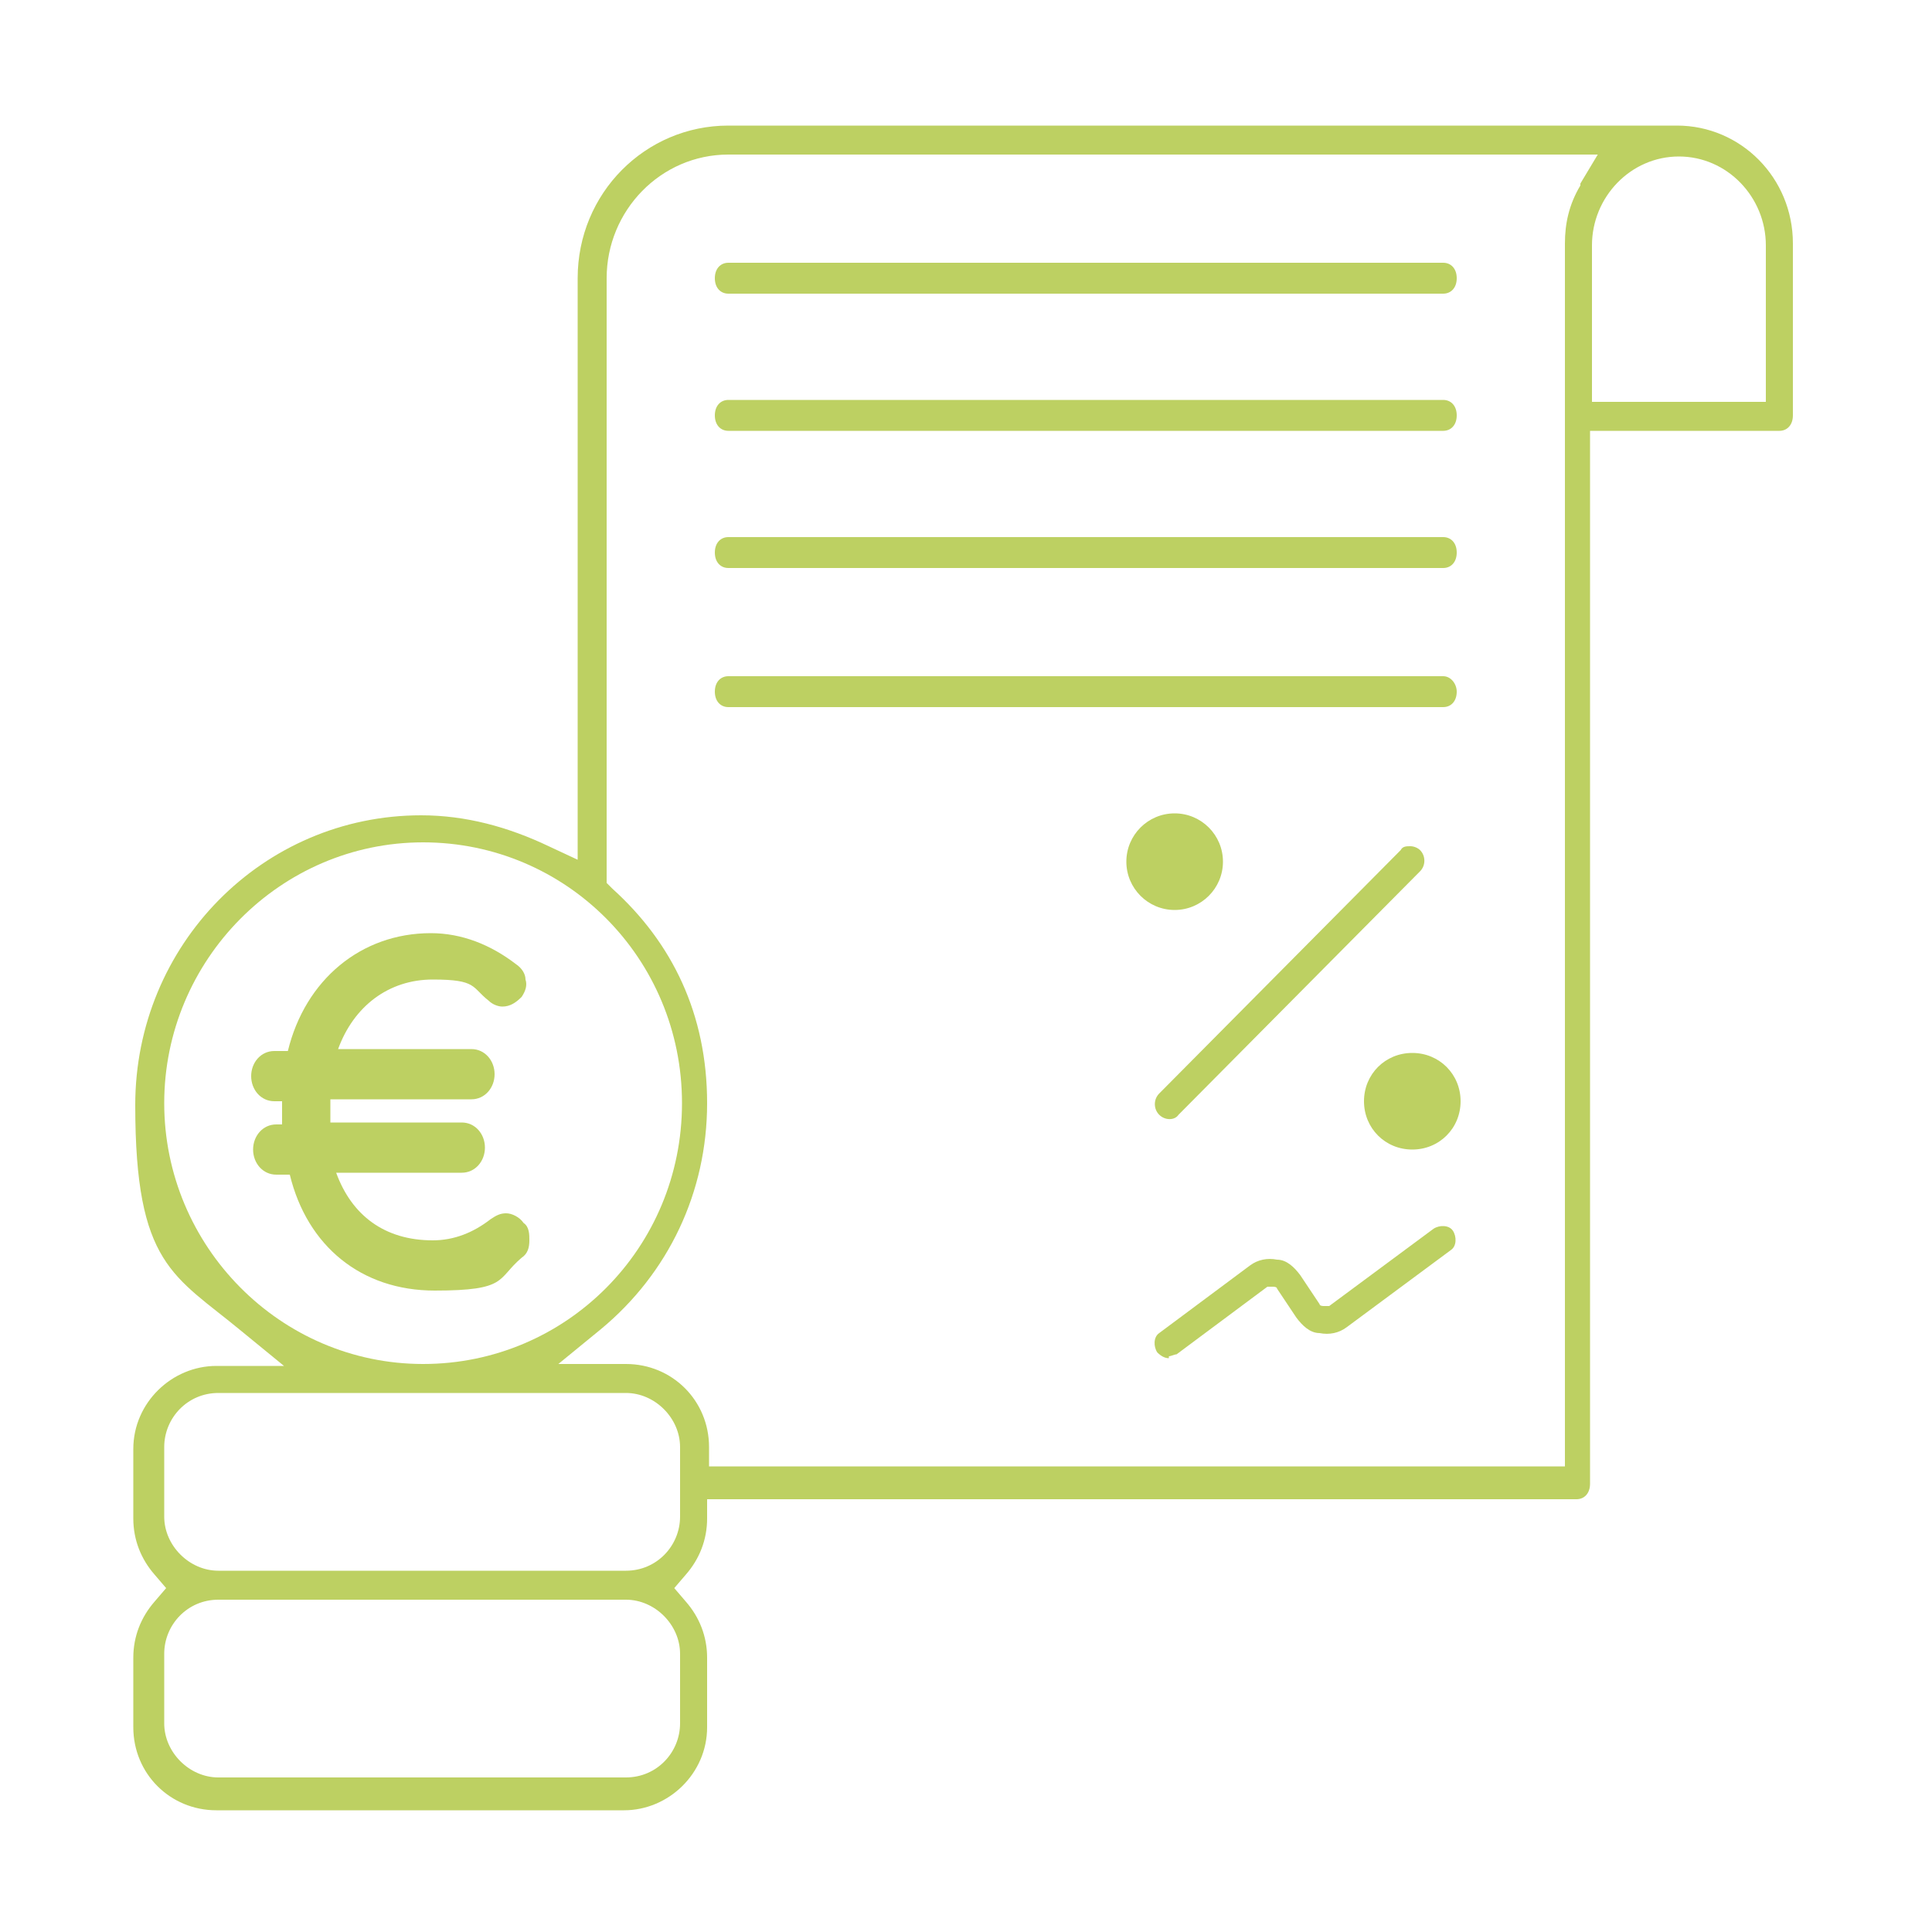 <?xml version="1.0" encoding="UTF-8"?>
<svg xmlns="http://www.w3.org/2000/svg" version="1.1" viewBox="0 0 100 100">
  <defs>
    <style>
      .cls-1 {
        fill: #bdd062;
      }
    </style>
  </defs>
  <!-- Generator: Adobe Illustrator 28.6.0, SVG Export Plug-In . SVG Version: 1.2.0 Build 709)  -->
  <g>
    <g id="Calque_1">
      <g>
        <path class="cls-1" d="M87,6.5h-49.3c-4.3,0-7.8,3.5-7.8,7.9v30.1l-1.5-.7c-2.1-1-4.3-1.6-6.6-1.6-8.2,0-14.8,6.7-14.8,15s2,8.8,5.5,11.7l2.2,1.8h-3.5c-2.3,0-4.3,1.9-4.3,4.3v3.6c0,1.1.4,2.1,1.1,2.9l.6.7-.6.7c-.7.8-1.1,1.8-1.1,2.9v3.6c0,2.4,1.9,4.3,4.3,4.3h21.1c2.3,0,4.3-1.9,4.3-4.3v-3.6c0-1.1-.4-2.1-1.1-2.9l-.6-.7.6-.7c.7-.8,1.1-1.8,1.1-2.9v-1h45c.4,0,.7-.3.7-.8V22.3h9.8c.4,0,.7-.3.7-.8v-8.9c0-3.4-2.7-6.1-6-6.1ZM8.5,57.1c0-7.4,6-13.5,13.4-13.5s13.4,6,13.4,13.5-6,13.5-13.4,13.5-13.4-6.1-13.4-13.5ZM35.2,85.6v3.6c0,1.5-1.2,2.8-2.8,2.8H11.3c-1.5,0-2.8-1.3-2.8-2.8v-3.6c0-1.5,1.2-2.8,2.8-2.8h21.1c1.5,0,2.8,1.3,2.8,2.8ZM35.2,78.5c0,1.5-1.2,2.8-2.8,2.8H11.3c-1.5,0-2.8-1.3-2.8-2.8v-3.6c0-1.5,1.2-2.8,2.8-2.8h21.1c1.5,0,2.8,1.3,2.8,2.8v3.6ZM81.8,9.6c-.6,1-.8,2-.8,3v63.3h-44.3v-1c0-2.4-1.9-4.3-4.3-4.3h-3.5l2.2-1.8c3.5-2.9,5.5-7.1,5.5-11.7s-1.8-8.3-4.9-11.1l-.3-.3V14.4c0-3.5,2.8-6.4,6.3-6.4h45l-.9,1.5ZM91.5,20.8h-9.1v-8.1c0-2.5,2-4.6,4.5-4.6s4.5,2.1,4.5,4.6v8.1Z"/>
        <path class="cls-1" d="M14.3,58.2c-.7,0-1.2.6-1.2,1.3s.5,1.3,1.2,1.3h.7c.9,3.7,3.7,6,7.5,6s3.2-.6,4.5-1.7c.3-.2.4-.5.4-.9,0-.3,0-.7-.3-.9-.2-.3-.6-.5-.9-.5s-.5.1-.8.3c-.9.7-1.9,1.1-3,1.1-2.5,0-4.2-1.3-5-3.5h6.5c.7,0,1.2-.6,1.2-1.3s-.5-1.3-1.2-1.3h-6.8c0-.4,0-.8,0-1.2h7.3c.7,0,1.2-.6,1.2-1.3s-.5-1.3-1.2-1.3h-6.9c.8-2.2,2.6-3.6,4.9-3.6s2,.4,2.9,1.1c.2.2.5.3.7.3.4,0,.7-.2,1-.5.2-.3.3-.6.2-.9,0-.3-.2-.6-.5-.8-1.3-1-2.8-1.6-4.4-1.6-3.6,0-6.5,2.4-7.4,6.1h-.7c-.7,0-1.2.6-1.2,1.3s.5,1.3,1.2,1.3h.4c0,.4,0,.8,0,1.2h-.4Z"/>
        <path class="cls-1" d="M75.4,35.8c0-.4-.3-.8-.7-.8h-37c-.4,0-.7.3-.7.8s.3.8.7.8h37c.4,0,.7-.3.7-.8Z"/>
        <path class="cls-1" d="M37.7,29.4h37c.4,0,.7-.3.7-.8s-.3-.8-.7-.8h-37c-.4,0-.7.3-.7.8s.3.8.7.8Z"/>
        <path class="cls-1" d="M37.7,22.3h37c.4,0,.7-.3.7-.8s-.3-.8-.7-.8h-37c-.4,0-.7.3-.7.8s.3.8.7.8Z"/>
        <path class="cls-1" d="M37.7,15.2h37c.4,0,.7-.3.7-.8s-.3-.8-.7-.8h-37c-.4,0-.7.3-.7.8s.3.8.7.8Z"/>
        <path class="cls-1" d="M60,56.6c-.3.3-.3.8,0,1.1.3.3.8.3,1,0l12.5-12.6c.3-.3.3-.8,0-1.1-.1-.1-.3-.2-.5-.2s-.4,0-.5.2l-12.5,12.6Z"/>
        <ellipse class="cls-1" cx="60.8" cy="44.6" rx="2.5" ry="2.5"/>
        <path class="cls-1" d="M73.1,54.5c-1.4,0-2.5,1.1-2.5,2.5s1.1,2.5,2.5,2.5,2.5-1.1,2.5-2.5-1.1-2.5-2.5-2.5Z"/>
        <path class="cls-1" d="M60.5,70.3c-.2,0-.4-.1-.6-.3-.2-.3-.2-.8.1-1l4.7-3.5c.4-.3.9-.4,1.4-.3.5,0,.9.4,1.2.8l1,1.5c0,.1.2.1.2.1,0,0,.2,0,.3,0l5.4-4c.3-.2.8-.2,1,.1s.2.8-.1,1l-5.4,4c-.4.3-.9.4-1.4.3-.5,0-.9-.4-1.2-.8l-1-1.5c0-.1-.2-.1-.2-.1,0,0-.2,0-.3,0l-4.7,3.5c-.1,0-.3.1-.4.1Z"/>
      </g>
    </g>
  </g>
</svg>